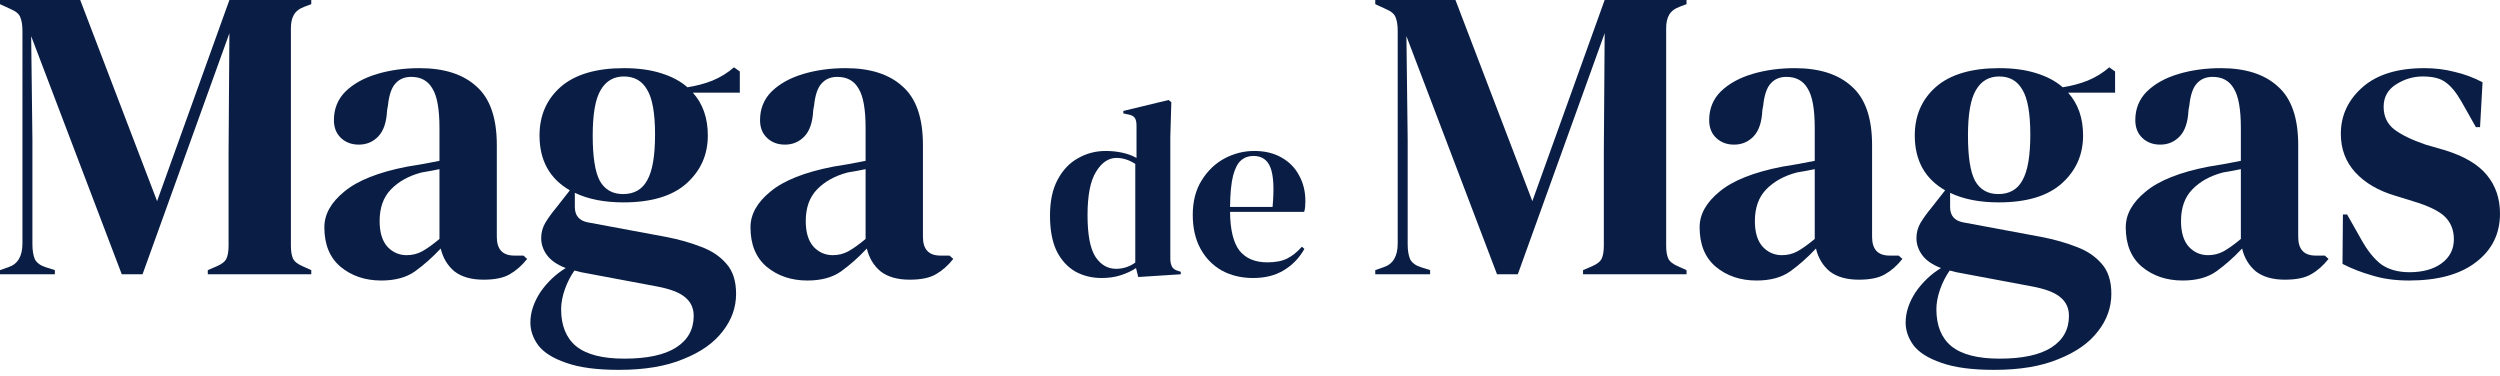 <svg width="299" height="45" viewBox="0 0 299 45" fill="none" xmlns="http://www.w3.org/2000/svg">
<path d="M288.115 33.55C286.492 33.55 285.034 33.351 283.741 32.953C282.449 32.589 281.256 32.125 280.163 31.561L280.212 25.647H280.71L282.399 28.629C283.128 29.954 283.924 30.948 284.785 31.611C285.68 32.241 286.806 32.556 288.165 32.556C289.755 32.556 291.031 32.208 291.992 31.512C292.986 30.783 293.483 29.822 293.483 28.629C293.483 27.536 293.135 26.641 292.439 25.945C291.744 25.249 290.451 24.62 288.563 24.056L286.475 23.41C284.454 22.814 282.863 21.886 281.704 20.627C280.544 19.368 279.964 17.827 279.964 16.004C279.964 13.818 280.825 11.962 282.548 10.438C284.272 8.913 286.74 8.151 289.954 8.151C291.247 8.151 292.456 8.3 293.583 8.599C294.742 8.864 295.852 9.278 296.913 9.841L296.614 15.209H296.117L294.378 12.128C293.748 11.034 293.119 10.272 292.489 9.841C291.893 9.377 290.981 9.145 289.755 9.145C288.629 9.145 287.569 9.46 286.574 10.09C285.58 10.719 285.083 11.614 285.083 12.774C285.083 13.9 285.498 14.795 286.326 15.458C287.187 16.12 288.447 16.733 290.103 17.297L292.34 17.943C294.726 18.672 296.432 19.683 297.459 20.975C298.487 22.234 299 23.758 299 25.547C299 27.966 298.039 29.905 296.117 31.363C294.229 32.821 291.561 33.55 288.115 33.55Z" fill="#0A1E45"/>
<path d="M261.048 33.55C259.126 33.55 257.503 33.003 256.177 31.909C254.885 30.816 254.239 29.242 254.239 27.188C254.239 25.63 255.034 24.206 256.625 22.913C258.215 21.588 260.717 20.594 264.13 19.931C264.66 19.832 265.256 19.732 265.919 19.633C266.582 19.5 267.278 19.368 268.007 19.235V15.309C268.007 13.055 267.725 11.482 267.162 10.587C266.632 9.659 265.787 9.195 264.627 9.195C263.832 9.195 263.202 9.46 262.738 9.99C262.274 10.487 261.976 11.366 261.843 12.625L261.744 13.171C261.678 14.596 261.33 15.64 260.7 16.303C260.071 16.965 259.292 17.297 258.364 17.297C257.503 17.297 256.79 17.032 256.227 16.502C255.664 15.971 255.382 15.259 255.382 14.364C255.382 13.006 255.846 11.863 256.774 10.935C257.735 10.007 258.994 9.311 260.551 8.847C262.109 8.383 263.798 8.151 265.621 8.151C268.57 8.151 270.84 8.88 272.43 10.338C274.054 11.763 274.866 14.099 274.866 17.346V28.331C274.866 29.822 275.561 30.567 276.953 30.567H278.047L278.494 30.965C277.864 31.76 277.169 32.373 276.406 32.804C275.677 33.235 274.634 33.45 273.275 33.45C271.817 33.45 270.657 33.119 269.796 32.456C268.968 31.76 268.421 30.849 268.156 29.723C267.162 30.783 266.134 31.694 265.074 32.456C264.047 33.185 262.705 33.55 261.048 33.55ZM264.08 30.518C264.743 30.518 265.356 30.369 265.919 30.07C266.516 29.739 267.211 29.242 268.007 28.579V20.229C267.675 20.296 267.344 20.362 267.013 20.428C266.681 20.494 266.3 20.561 265.869 20.627C264.345 21.024 263.119 21.704 262.191 22.665C261.297 23.592 260.849 24.852 260.849 26.442C260.849 27.801 261.164 28.828 261.794 29.524C262.423 30.186 263.185 30.518 264.08 30.518Z" fill="#0A1E45"/>
<path d="M239.047 24.205C236.761 24.205 234.822 23.824 233.232 23.062V24.752C233.232 25.779 233.746 26.392 234.773 26.591L244.117 28.331C245.674 28.629 247.083 29.027 248.342 29.524C249.601 29.988 250.611 30.667 251.374 31.561C252.136 32.423 252.517 33.616 252.517 35.14C252.517 36.764 251.987 38.255 250.926 39.613C249.866 41.005 248.292 42.115 246.204 42.943C244.15 43.805 241.582 44.236 238.5 44.236C235.85 44.236 233.746 43.954 232.188 43.391C230.631 42.861 229.521 42.165 228.858 41.303C228.228 40.442 227.914 39.531 227.914 38.57C227.914 37.377 228.311 36.167 229.107 34.941C229.935 33.748 230.946 32.787 232.138 32.059C231.111 31.661 230.366 31.147 229.902 30.518C229.438 29.888 229.206 29.209 229.206 28.48C229.206 27.817 229.372 27.204 229.703 26.641C230.068 26.044 230.498 25.448 230.995 24.852L232.635 22.764C230.217 21.372 229.007 19.185 229.007 16.203C229.007 13.817 229.852 11.879 231.542 10.388C233.265 8.897 235.783 8.151 239.097 8.151C240.787 8.151 242.261 8.35 243.52 8.748C244.813 9.145 245.873 9.709 246.701 10.438C247.762 10.272 248.756 10.007 249.684 9.642C250.645 9.245 251.506 8.715 252.268 8.052L252.964 8.549V11.084H247.348C248.54 12.409 249.137 14.116 249.137 16.203C249.137 18.523 248.275 20.445 246.552 21.969C244.862 23.46 242.361 24.205 239.047 24.205ZM238.997 23.211C240.323 23.211 241.284 22.665 241.88 21.571C242.51 20.478 242.825 18.655 242.825 16.104C242.825 13.552 242.51 11.763 241.88 10.736C241.284 9.676 240.356 9.145 239.097 9.145C237.871 9.145 236.943 9.692 236.314 10.786C235.684 11.846 235.369 13.652 235.369 16.203C235.369 18.755 235.651 20.561 236.214 21.621C236.811 22.681 237.738 23.211 238.997 23.211ZM231.592 36.979C231.592 38.934 232.188 40.409 233.381 41.403C234.607 42.397 236.529 42.894 239.147 42.894C241.897 42.894 243.968 42.446 245.359 41.552C246.751 40.657 247.447 39.398 247.447 37.774C247.447 36.846 247.099 36.101 246.403 35.538C245.741 34.974 244.597 34.544 242.974 34.245L233.977 32.556C233.712 32.489 233.447 32.423 233.182 32.357C232.718 33.019 232.337 33.765 232.039 34.593C231.741 35.455 231.592 36.25 231.592 36.979Z" fill="#0A1E45"/>
<path d="M210.083 33.55C208.161 33.55 206.538 33.003 205.212 31.909C203.92 30.816 203.274 29.242 203.274 27.188C203.274 25.63 204.069 24.206 205.66 22.913C207.25 21.588 209.752 20.594 213.165 19.931C213.695 19.832 214.291 19.732 214.954 19.633C215.617 19.5 216.313 19.368 217.042 19.235V15.309C217.042 13.055 216.76 11.482 216.197 10.587C215.666 9.659 214.821 9.195 213.662 9.195C212.866 9.195 212.237 9.46 211.773 9.99C211.309 10.487 211.011 11.366 210.878 12.625L210.779 13.171C210.713 14.596 210.365 15.64 209.735 16.303C209.106 16.965 208.327 17.297 207.399 17.297C206.538 17.297 205.825 17.032 205.262 16.502C204.699 15.971 204.417 15.259 204.417 14.364C204.417 13.006 204.881 11.863 205.809 10.935C206.77 10.007 208.029 9.311 209.586 8.847C211.143 8.383 212.833 8.151 214.656 8.151C217.605 8.151 219.875 8.88 221.465 10.338C223.089 11.763 223.901 14.099 223.901 17.346V28.331C223.901 29.822 224.596 30.567 225.988 30.567H227.082L227.529 30.965C226.899 31.76 226.203 32.373 225.441 32.804C224.712 33.235 223.669 33.45 222.31 33.45C220.852 33.45 219.692 33.119 218.831 32.456C218.002 31.76 217.456 30.849 217.191 29.723C216.197 30.783 215.169 31.694 214.109 32.456C213.082 33.185 211.74 33.55 210.083 33.55ZM213.115 30.518C213.778 30.518 214.391 30.369 214.954 30.07C215.55 29.739 216.246 29.242 217.042 28.579V20.229C216.71 20.296 216.379 20.362 216.047 20.428C215.716 20.494 215.335 20.561 214.904 20.627C213.38 21.024 212.154 21.704 211.226 22.665C210.332 23.592 209.884 24.852 209.884 26.442C209.884 27.801 210.199 28.828 210.829 29.524C211.458 30.186 212.22 30.518 213.115 30.518Z" fill="#0A1E45"/>
<path d="M164.481 32.804V32.307L165.475 31.959C166.602 31.595 167.165 30.65 167.165 29.126V3.678C167.165 3.015 167.082 2.485 166.917 2.088C166.784 1.69 166.403 1.359 165.774 1.093L164.481 0.497V0H174.074L183.269 24.056L191.917 0H201.709V0.497L200.914 0.795C200.284 1.027 199.853 1.359 199.621 1.789C199.389 2.187 199.273 2.717 199.273 3.38V29.375C199.273 30.037 199.356 30.551 199.522 30.915C199.688 31.28 200.085 31.595 200.715 31.86L201.709 32.307V32.804H189.333V32.307L190.377 31.86C191.006 31.595 191.404 31.28 191.569 30.915C191.735 30.551 191.818 30.037 191.818 29.375V18.191L191.917 3.976L181.529 32.804H179.044L168.209 4.324L168.358 16.7V29.225C168.358 29.954 168.458 30.551 168.656 31.015C168.888 31.445 169.319 31.76 169.949 31.959L171.042 32.307V32.804H164.481Z" fill="#0A1E45"/>
<path d="M149.999 18.055C151.287 18.055 152.388 18.323 153.3 18.858C154.211 19.373 154.905 20.087 155.381 20.999C155.877 21.891 156.124 22.912 156.124 24.062C156.124 24.28 156.115 24.508 156.095 24.746C156.075 24.964 156.035 25.162 155.976 25.34H147.114C147.134 27.481 147.511 29.028 148.244 29.979C148.998 30.911 150.108 31.377 151.575 31.377C152.566 31.377 153.369 31.218 153.983 30.901C154.598 30.584 155.173 30.118 155.708 29.503L156.005 29.771C155.391 30.861 154.568 31.714 153.537 32.328C152.526 32.943 151.307 33.25 149.88 33.25C148.472 33.25 147.224 32.953 146.133 32.358C145.043 31.743 144.19 30.871 143.576 29.741C142.961 28.611 142.654 27.263 142.654 25.697C142.654 24.072 143.011 22.694 143.725 21.564C144.438 20.414 145.35 19.542 146.46 18.947C147.59 18.352 148.77 18.055 149.999 18.055ZM149.91 18.65C149.335 18.65 148.839 18.828 148.423 19.185C148.026 19.522 147.709 20.137 147.471 21.029C147.253 21.901 147.134 23.14 147.114 24.746H152.199C152.398 22.585 152.318 21.029 151.961 20.077C151.605 19.125 150.921 18.65 149.91 18.65Z" fill="#0A1E45"/>
<path d="M131.764 33.25C130.595 33.25 129.544 32.992 128.612 32.477C127.681 31.942 126.937 31.129 126.382 30.039C125.847 28.928 125.579 27.511 125.579 25.786C125.579 24.042 125.887 22.605 126.501 21.475C127.116 20.325 127.928 19.473 128.939 18.917C129.95 18.343 131.051 18.055 132.24 18.055C132.934 18.055 133.598 18.124 134.232 18.263C134.867 18.402 135.432 18.61 135.927 18.888V15.022C135.927 14.606 135.858 14.298 135.719 14.1C135.6 13.902 135.333 13.763 134.916 13.684L134.351 13.565V13.268L139.763 11.959L140.09 12.227L139.971 16.39V30.931C139.971 31.327 140.041 31.654 140.18 31.912C140.318 32.15 140.576 32.318 140.953 32.417L141.22 32.507V32.804L136.135 33.131L135.868 32.061C135.333 32.417 134.718 32.705 134.024 32.923C133.35 33.141 132.597 33.25 131.764 33.25ZM133.489 32.15C134.322 32.15 135.085 31.902 135.779 31.406V19.601C135.045 19.126 134.292 18.888 133.519 18.888C132.567 18.888 131.754 19.443 131.08 20.553C130.406 21.643 130.069 23.368 130.069 25.727C130.069 28.086 130.387 29.751 131.021 30.723C131.655 31.674 132.478 32.15 133.489 32.15Z" fill="#0A1E45"/>
<path d="M96.567 33.55C94.645 33.55 93.022 33.003 91.696 31.909C90.404 30.816 89.758 29.242 89.758 27.188C89.758 25.63 90.553 24.206 92.144 22.913C93.734 21.588 96.236 20.594 99.649 19.931C100.179 19.832 100.775 19.732 101.438 19.633C102.101 19.5 102.796 19.368 103.525 19.235V15.309C103.525 13.055 103.244 11.482 102.681 10.587C102.15 9.659 101.305 9.195 100.146 9.195C99.35 9.195 98.721 9.46 98.257 9.99C97.793 10.487 97.495 11.366 97.362 12.625L97.263 13.171C97.197 14.596 96.849 15.64 96.219 16.303C95.59 16.965 94.811 17.297 93.883 17.297C93.022 17.297 92.309 17.032 91.746 16.502C91.183 15.971 90.901 15.259 90.901 14.364C90.901 13.006 91.365 11.863 92.293 10.935C93.254 10.007 94.513 9.311 96.07 8.847C97.627 8.383 99.317 8.151 101.14 8.151C104.089 8.151 106.359 8.88 107.949 10.338C109.573 11.763 110.384 14.099 110.384 17.346V28.331C110.384 29.822 111.08 30.567 112.472 30.567H113.565L114.013 30.965C113.383 31.76 112.687 32.373 111.925 32.804C111.196 33.235 110.153 33.45 108.794 33.45C107.336 33.45 106.176 33.119 105.315 32.456C104.486 31.76 103.94 30.849 103.675 29.723C102.681 30.783 101.653 31.694 100.593 32.456C99.566 33.185 98.224 33.55 96.567 33.55ZM99.599 30.518C100.262 30.518 100.875 30.369 101.438 30.07C102.034 29.739 102.73 29.242 103.525 28.579V20.229C103.194 20.296 102.863 20.362 102.531 20.428C102.2 20.494 101.819 20.561 101.388 20.627C99.864 21.024 98.638 21.704 97.71 22.665C96.816 23.592 96.368 24.852 96.368 26.442C96.368 27.801 96.683 28.828 97.313 29.524C97.942 30.186 98.704 30.518 99.599 30.518Z" fill="#0A1E45"/>
<path d="M74.566 24.205C72.28 24.205 70.341 23.824 68.751 23.062V24.752C68.751 25.779 69.264 26.392 70.292 26.591L79.636 28.331C81.193 28.629 82.602 29.027 83.861 29.524C85.12 29.988 86.13 30.667 86.892 31.561C87.655 32.423 88.036 33.616 88.036 35.14C88.036 36.764 87.505 38.255 86.445 39.613C85.385 41.005 83.811 42.115 81.723 42.943C79.669 43.805 77.101 44.236 74.019 44.236C71.369 44.236 69.264 43.954 67.707 43.391C66.15 42.861 65.04 42.165 64.377 41.303C63.748 40.442 63.433 39.531 63.433 38.57C63.433 37.377 63.83 36.167 64.626 34.941C65.454 33.748 66.465 32.787 67.657 32.059C66.63 31.661 65.885 31.147 65.421 30.518C64.957 29.888 64.725 29.209 64.725 28.48C64.725 27.817 64.891 27.204 65.222 26.641C65.587 26.044 66.017 25.448 66.514 24.852L68.154 22.764C65.736 21.372 64.526 19.185 64.526 16.203C64.526 13.817 65.371 11.879 67.061 10.388C68.784 8.897 71.302 8.151 74.616 8.151C76.306 8.151 77.78 8.35 79.039 8.748C80.332 9.145 81.392 9.709 82.22 10.438C83.281 10.272 84.275 10.007 85.203 9.642C86.163 9.245 87.025 8.715 87.787 8.052L88.483 8.549V11.084H82.867C84.059 12.409 84.656 14.116 84.656 16.203C84.656 18.523 83.794 20.445 82.071 21.969C80.381 23.46 77.88 24.205 74.566 24.205ZM74.516 23.211C75.842 23.211 76.803 22.665 77.399 21.571C78.029 20.478 78.344 18.655 78.344 16.104C78.344 13.552 78.029 11.763 77.399 10.736C76.803 9.676 75.875 9.145 74.616 9.145C73.39 9.145 72.462 9.692 71.832 10.786C71.203 11.846 70.888 13.652 70.888 16.203C70.888 18.755 71.17 20.561 71.733 21.621C72.329 22.681 73.257 23.211 74.516 23.211ZM67.111 36.979C67.111 38.934 67.707 40.409 68.9 41.403C70.126 42.397 72.048 42.894 74.666 42.894C77.416 42.894 79.487 42.446 80.878 41.552C82.27 40.657 82.966 39.398 82.966 37.774C82.966 36.846 82.618 36.101 81.922 35.538C81.26 34.974 80.116 34.544 78.493 34.245L69.496 32.556C69.231 32.489 68.966 32.423 68.701 32.357C68.237 33.019 67.856 33.765 67.558 34.593C67.26 35.455 67.111 36.25 67.111 36.979Z" fill="#0A1E45"/>
<path d="M45.602 33.55C43.68 33.55 42.056 33.003 40.731 31.909C39.439 30.816 38.793 29.242 38.793 27.188C38.793 25.63 39.588 24.206 41.178 22.913C42.769 21.588 45.271 20.594 48.684 19.931C49.214 19.832 49.81 19.732 50.473 19.633C51.136 19.5 51.831 19.368 52.56 19.235V15.309C52.56 13.055 52.279 11.482 51.715 10.587C51.185 9.659 50.34 9.195 49.181 9.195C48.385 9.195 47.756 9.46 47.292 9.99C46.828 10.487 46.53 11.366 46.397 12.625L46.298 13.171C46.232 14.596 45.884 15.64 45.254 16.303C44.624 16.965 43.846 17.297 42.918 17.297C42.056 17.297 41.344 17.032 40.781 16.502C40.218 15.971 39.936 15.259 39.936 14.364C39.936 13.006 40.4 11.863 41.328 10.935C42.288 10.007 43.548 9.311 45.105 8.847C46.662 8.383 48.352 8.151 50.175 8.151C53.124 8.151 55.394 8.88 56.984 10.338C58.608 11.763 59.419 14.099 59.419 17.346V28.331C59.419 29.822 60.115 30.567 61.507 30.567H62.6L63.048 30.965C62.418 31.76 61.722 32.373 60.96 32.804C60.231 33.235 59.188 33.45 57.829 33.45C56.371 33.45 55.211 33.119 54.35 32.456C53.521 31.76 52.975 30.849 52.71 29.723C51.715 30.783 50.688 31.694 49.628 32.456C48.601 33.185 47.259 33.55 45.602 33.55ZM48.634 30.518C49.297 30.518 49.91 30.369 50.473 30.07C51.069 29.739 51.765 29.242 52.56 28.579V20.229C52.229 20.296 51.898 20.362 51.566 20.428C51.235 20.494 50.854 20.561 50.423 20.627C48.899 21.024 47.673 21.704 46.745 22.665C45.85 23.592 45.403 24.852 45.403 26.442C45.403 27.801 45.718 28.828 46.348 29.524C46.977 30.186 47.739 30.518 48.634 30.518Z" fill="#0A1E45"/>
<path d="M0 32.804V32.307L0.994 31.959C2.121 31.595 2.684 30.65 2.684 29.126V3.678C2.684 3.015 2.601 2.485 2.436 2.088C2.303 1.69 1.922 1.359 1.292 1.093L0 0.497V0H9.593L18.788 24.056L27.436 0H37.228V0.497L36.433 0.795C35.803 1.027 35.372 1.359 35.14 1.789C34.908 2.187 34.792 2.717 34.792 3.38V29.375C34.792 30.037 34.875 30.551 35.041 30.915C35.207 31.28 35.604 31.595 36.234 31.86L37.228 32.307V32.804H24.852V32.307L25.895 31.86C26.525 31.595 26.923 31.28 27.088 30.915C27.254 30.551 27.337 30.037 27.337 29.375V18.191L27.436 3.976L17.048 32.804H14.563L3.728 4.324L3.877 16.7V29.225C3.877 29.954 3.976 30.551 4.175 31.015C4.407 31.445 4.838 31.76 5.468 31.959L6.561 32.307V32.804H0Z" fill="#0A1E45"/>
</svg>
